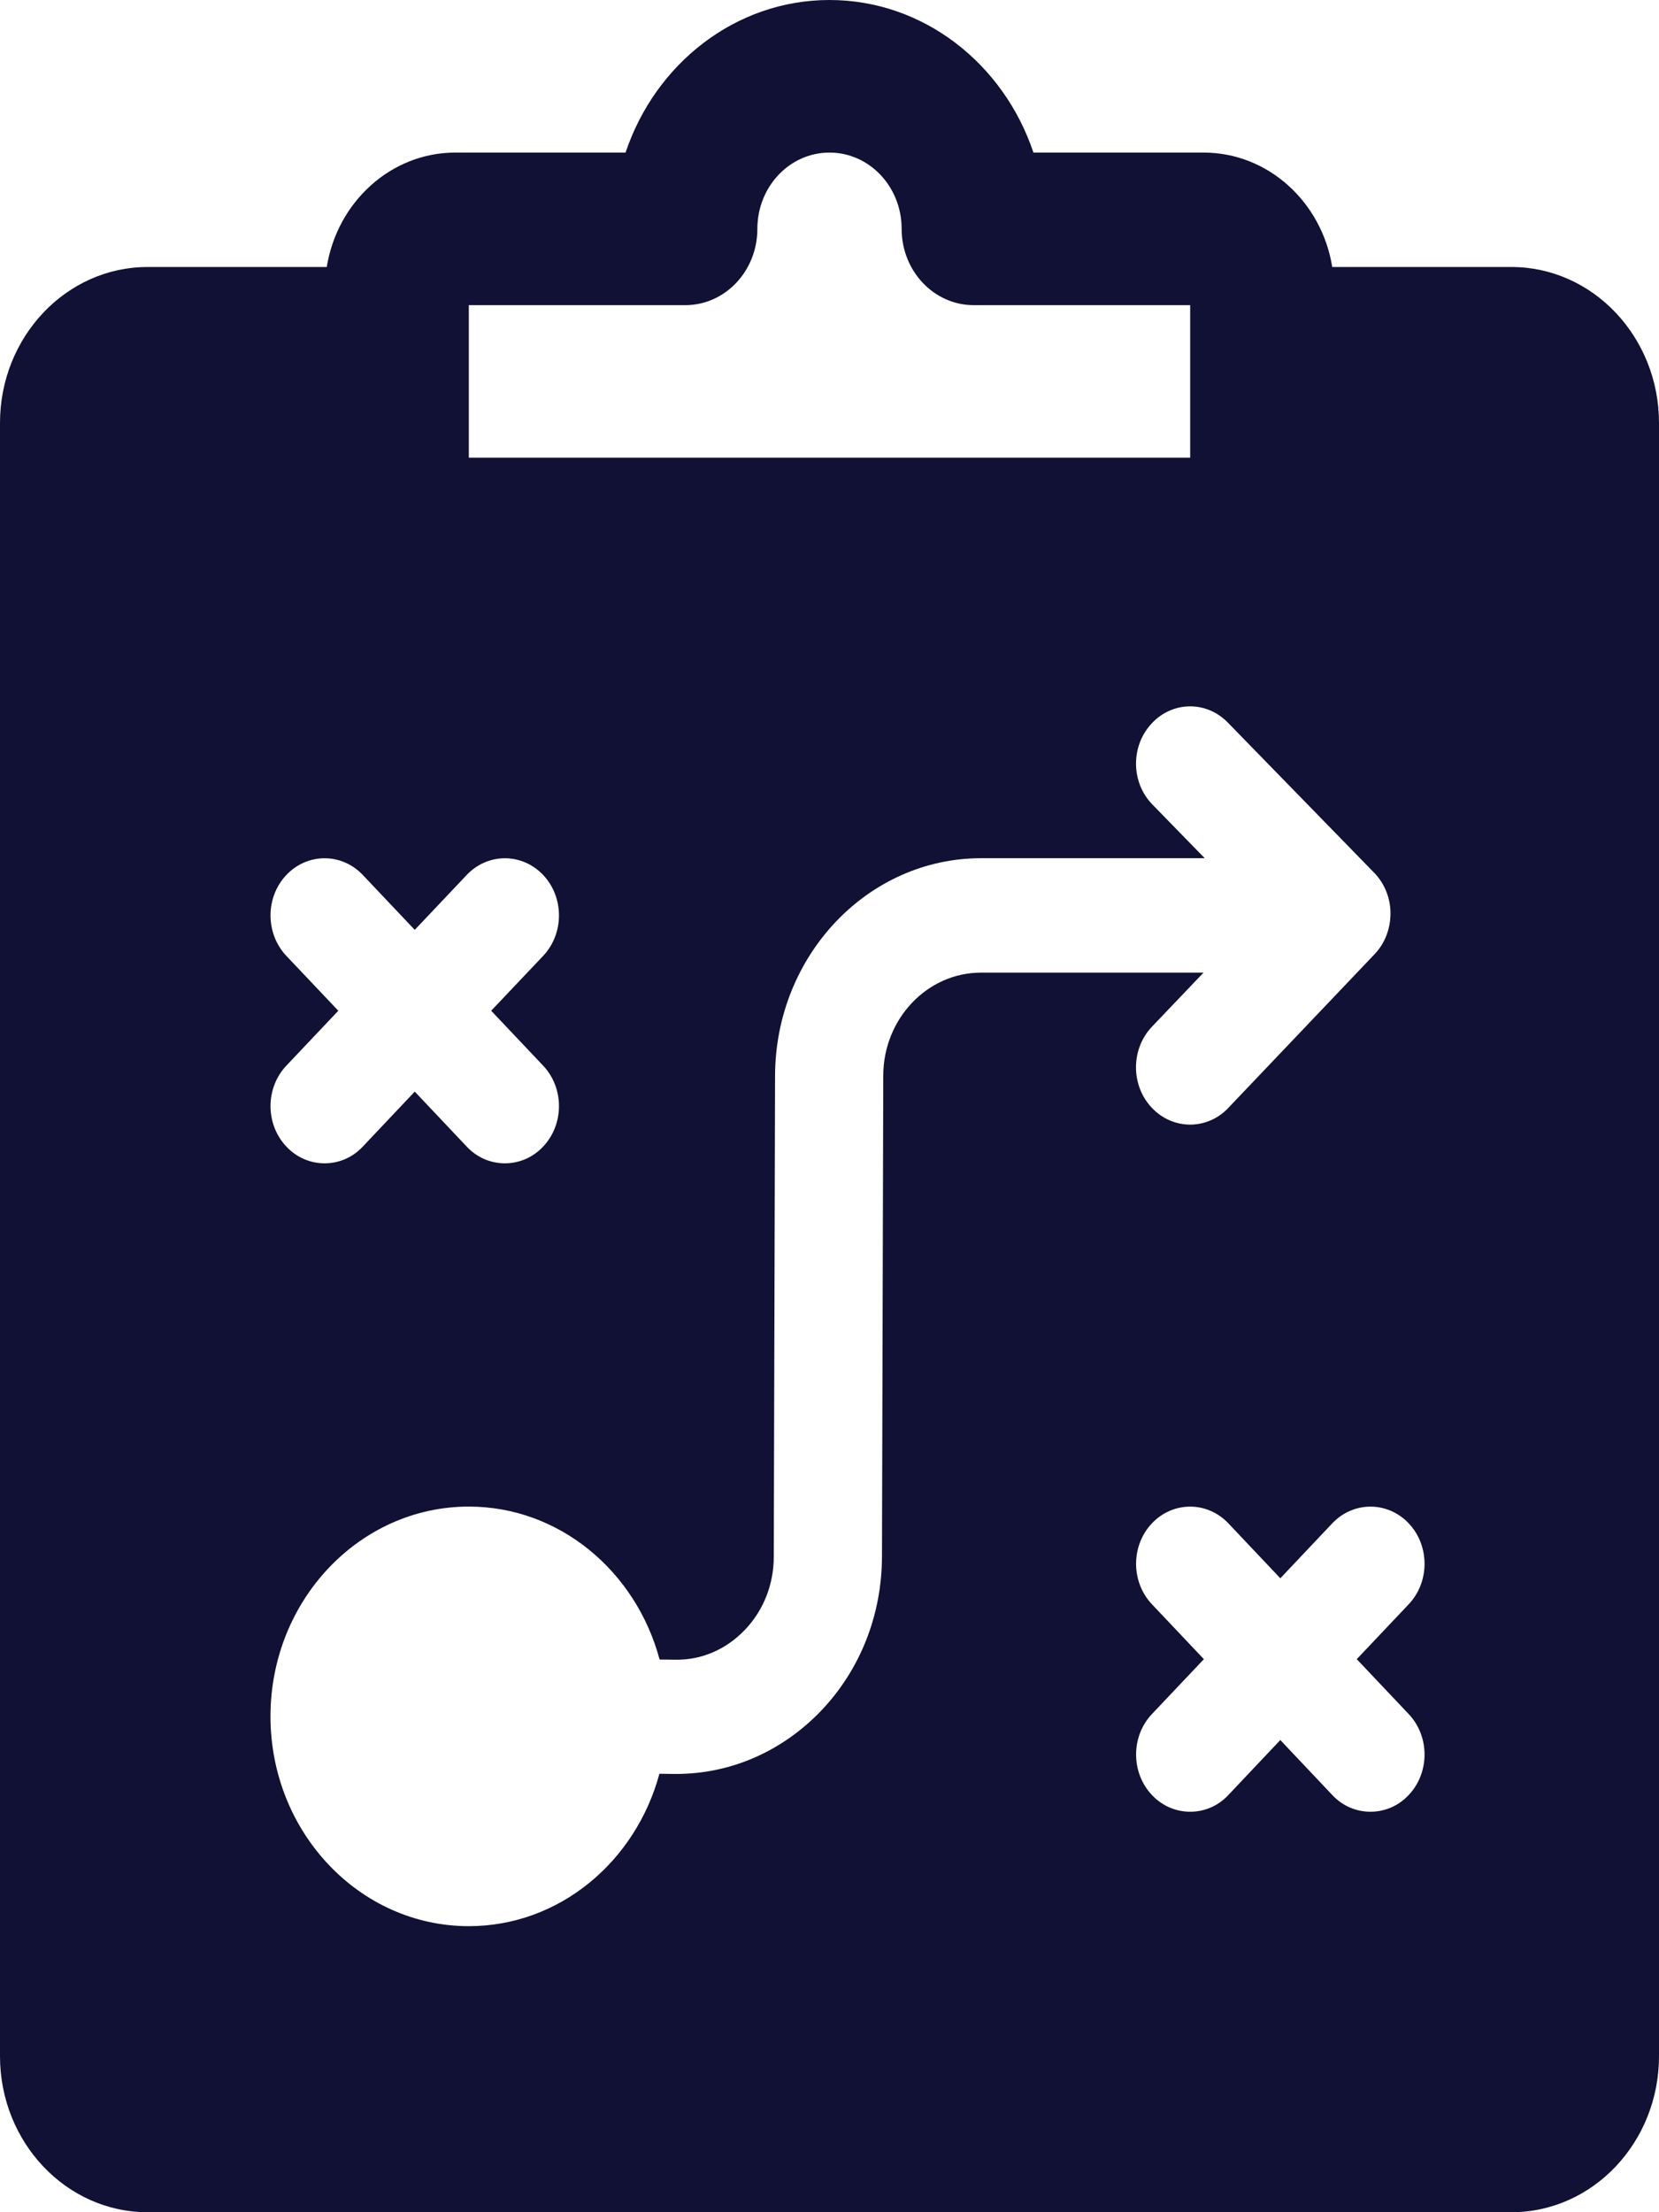 <?xml version="1.0" encoding="UTF-8"?> <svg xmlns="http://www.w3.org/2000/svg" width="27" height="36" viewBox="0 0 27 36" fill="none"><path d="M24.599 4.345H21.682C21.512 3.287 20.637 2.483 19.59 2.483H16.819C16.335 1.037 15.029 0 13.5 0C11.971 0 10.665 1.037 10.181 2.483H7.41C6.363 2.483 5.488 3.287 5.318 4.345H2.401C1.077 4.345 0 5.484 0 6.883V33.461C0 34.861 1.077 36 2.401 36H24.599C25.923 36 27 34.861 27 33.461V6.883C27 5.484 25.923 4.345 24.599 4.345ZM7.63 5.586V4.966H11.152C11.801 4.966 12.326 4.41 12.326 3.724C12.326 3.038 12.851 2.483 13.5 2.483C14.149 2.483 14.674 3.038 14.674 3.724C14.674 4.41 15.199 4.966 15.848 4.966H19.37V5.586V7.448H7.63V5.586ZM4.66 15.555C4.317 15.191 4.317 14.602 4.66 14.239C5.004 13.876 5.561 13.876 5.905 14.239L6.75 15.132L7.595 14.239C7.939 13.876 8.496 13.876 8.84 14.239C9.183 14.602 9.183 15.191 8.84 15.555L7.994 16.448L8.84 17.342C9.183 17.705 9.183 18.295 8.84 18.658C8.669 18.841 8.443 18.931 8.217 18.931C7.991 18.931 7.765 18.841 7.595 18.658L6.75 17.764L5.905 18.658C5.735 18.841 5.509 18.931 5.283 18.931C5.057 18.931 4.831 18.841 4.66 18.658C4.317 18.295 4.317 17.705 4.66 17.342L5.506 16.448L4.66 15.555ZM14.375 17.503L14.354 25.333C14.351 26.283 13.999 27.174 13.362 27.841C12.728 28.502 11.892 28.868 11.002 28.868C10.997 28.868 10.988 28.868 10.982 28.868L10.732 28.865C10.345 30.296 9.104 31.345 7.63 31.345C5.849 31.345 4.402 29.815 4.402 27.931C4.402 26.047 5.849 24.517 7.63 24.517C9.107 24.517 10.351 25.572 10.735 27.006L10.994 27.009C11.425 27.015 11.821 26.839 12.124 26.522C12.426 26.206 12.593 25.783 12.593 25.333L12.614 17.503C12.62 15.551 14.122 13.966 15.965 13.966H19.607L18.756 13.093C18.407 12.737 18.398 12.147 18.739 11.778C19.076 11.408 19.634 11.399 19.983 11.759L22.363 14.201C22.533 14.375 22.63 14.614 22.63 14.862C22.63 15.114 22.539 15.353 22.369 15.53L19.989 18.031C19.819 18.211 19.593 18.301 19.37 18.301C19.144 18.301 18.918 18.211 18.744 18.025C18.401 17.662 18.404 17.069 18.747 16.709L19.587 15.828H15.965C15.091 15.828 14.377 16.579 14.375 17.503ZM22.927 27.894C23.27 28.257 23.27 28.847 22.927 29.21C22.756 29.393 22.53 29.483 22.304 29.483C22.078 29.483 21.852 29.393 21.682 29.21L20.837 28.316L19.992 29.21C19.822 29.393 19.596 29.483 19.37 29.483C19.144 29.483 18.918 29.393 18.747 29.21C18.404 28.847 18.404 28.257 18.747 27.894L19.593 27L18.747 26.106C18.404 25.743 18.404 25.153 18.747 24.79C19.091 24.427 19.648 24.427 19.992 24.79L20.837 25.684L21.682 24.79C22.026 24.427 22.583 24.427 22.927 24.79C23.27 25.153 23.27 25.743 22.927 26.106L22.081 27L22.927 27.894Z" fill="#111135"></path></svg> 